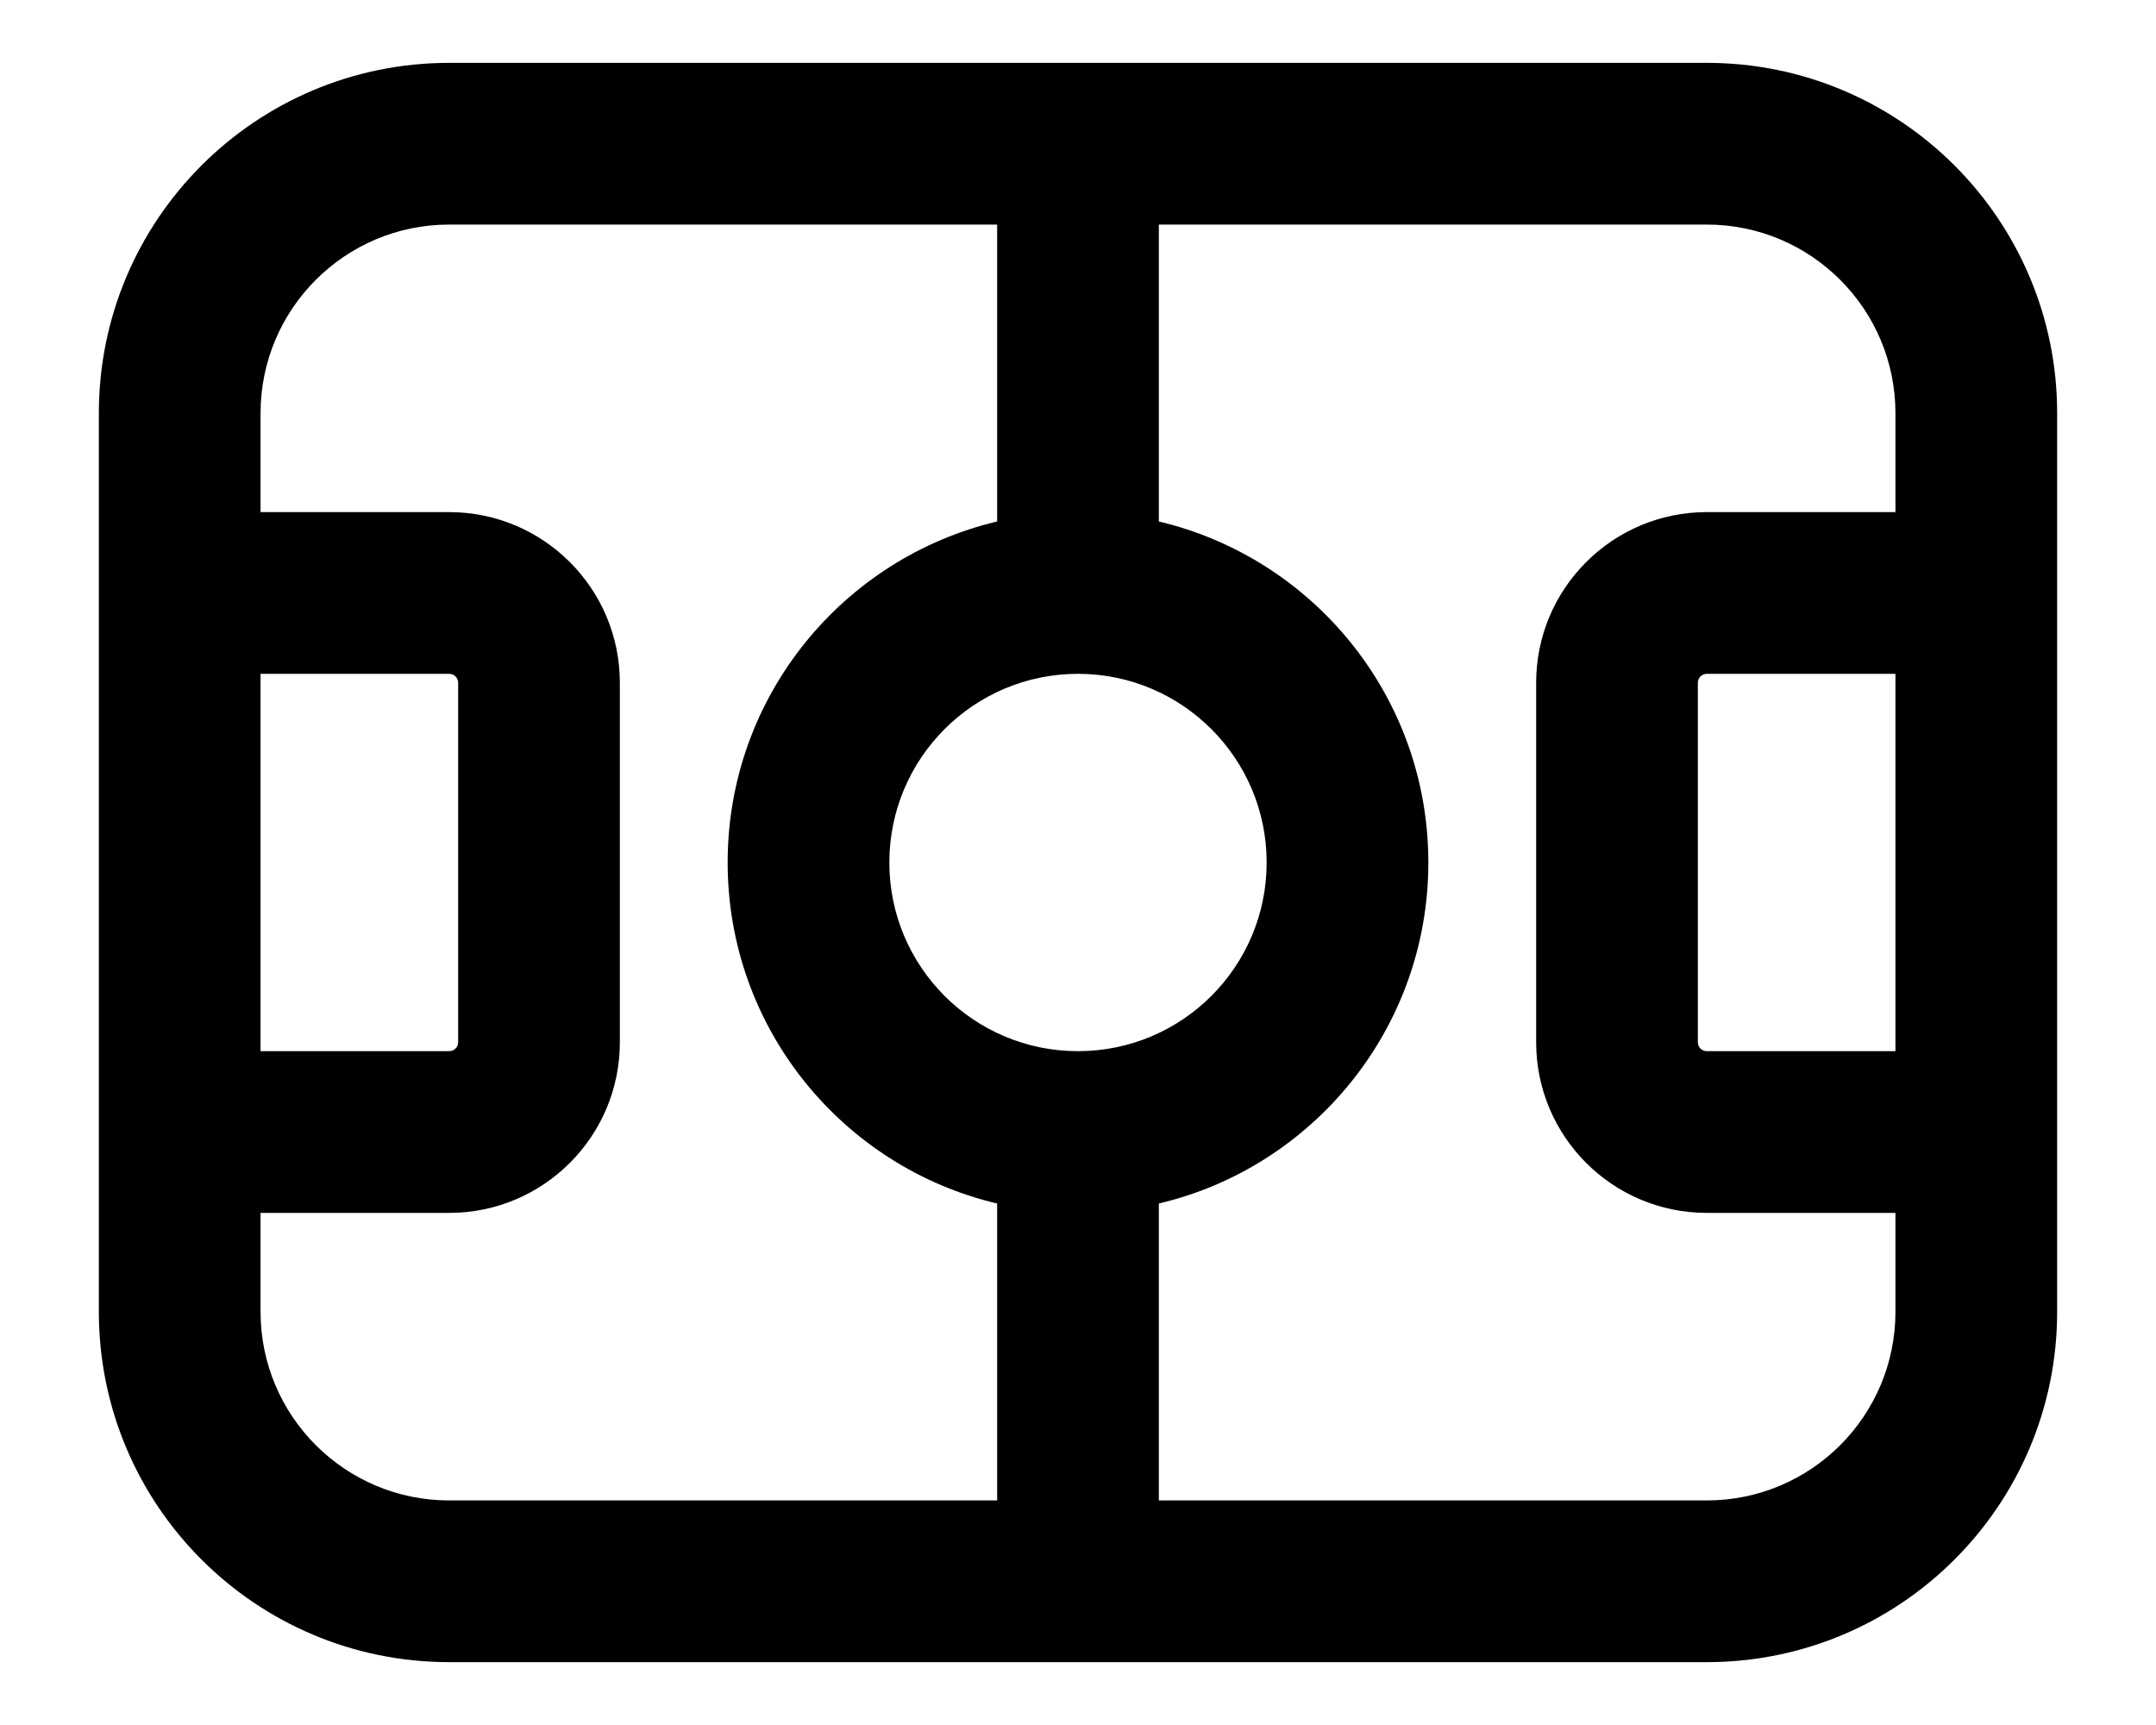 <svg width="20" height="16" viewBox="0 0 20 16" fill="none" xmlns="http://www.w3.org/2000/svg">
<path fill-rule="evenodd" clip-rule="evenodd" d="M4.167 0.583C2.372 0.583 0.917 2.038 0.917 3.833V12.167C0.917 13.962 2.372 15.417 4.167 15.417H15.833C17.628 15.417 19.083 13.962 19.083 12.167V3.833C19.083 2.038 17.628 0.583 15.833 0.583H4.167ZM2.417 3.833C2.417 2.867 3.2 2.083 4.167 2.083H9.25V4.837C7.817 5.176 6.75 6.463 6.75 8C6.75 9.537 7.817 10.825 9.25 11.163V13.917H4.167C3.2 13.917 2.417 13.133 2.417 12.167V11.25H4.167C5.041 11.25 5.75 10.541 5.75 9.667V6.333C5.75 5.459 5.041 4.75 4.167 4.75H2.417V3.833ZM2.417 6.25V9.75H4.167C4.213 9.75 4.25 9.713 4.25 9.667V6.333C4.25 6.287 4.213 6.25 4.167 6.25H2.417ZM13.25 8C13.25 6.463 12.183 5.176 10.75 4.837V2.083H15.833C16.8 2.083 17.583 2.867 17.583 3.833V4.75H15.833C14.959 4.75 14.25 5.459 14.25 6.333V9.667C14.25 10.541 14.959 11.25 15.833 11.25H17.583V12.167C17.583 13.133 16.8 13.917 15.833 13.917H10.75V11.163C12.183 10.825 13.25 9.537 13.25 8ZM17.583 9.75V6.25H15.833C15.787 6.25 15.75 6.287 15.75 6.333V9.667C15.75 9.713 15.787 9.75 15.833 9.75H17.583ZM10 6.25C9.033 6.25 8.25 7.034 8.25 8C8.25 8.967 9.033 9.75 10 9.75C10.966 9.75 11.75 8.967 11.75 8C11.75 7.034 10.966 6.25 10 6.25Z" fill="black"/>
</svg>
